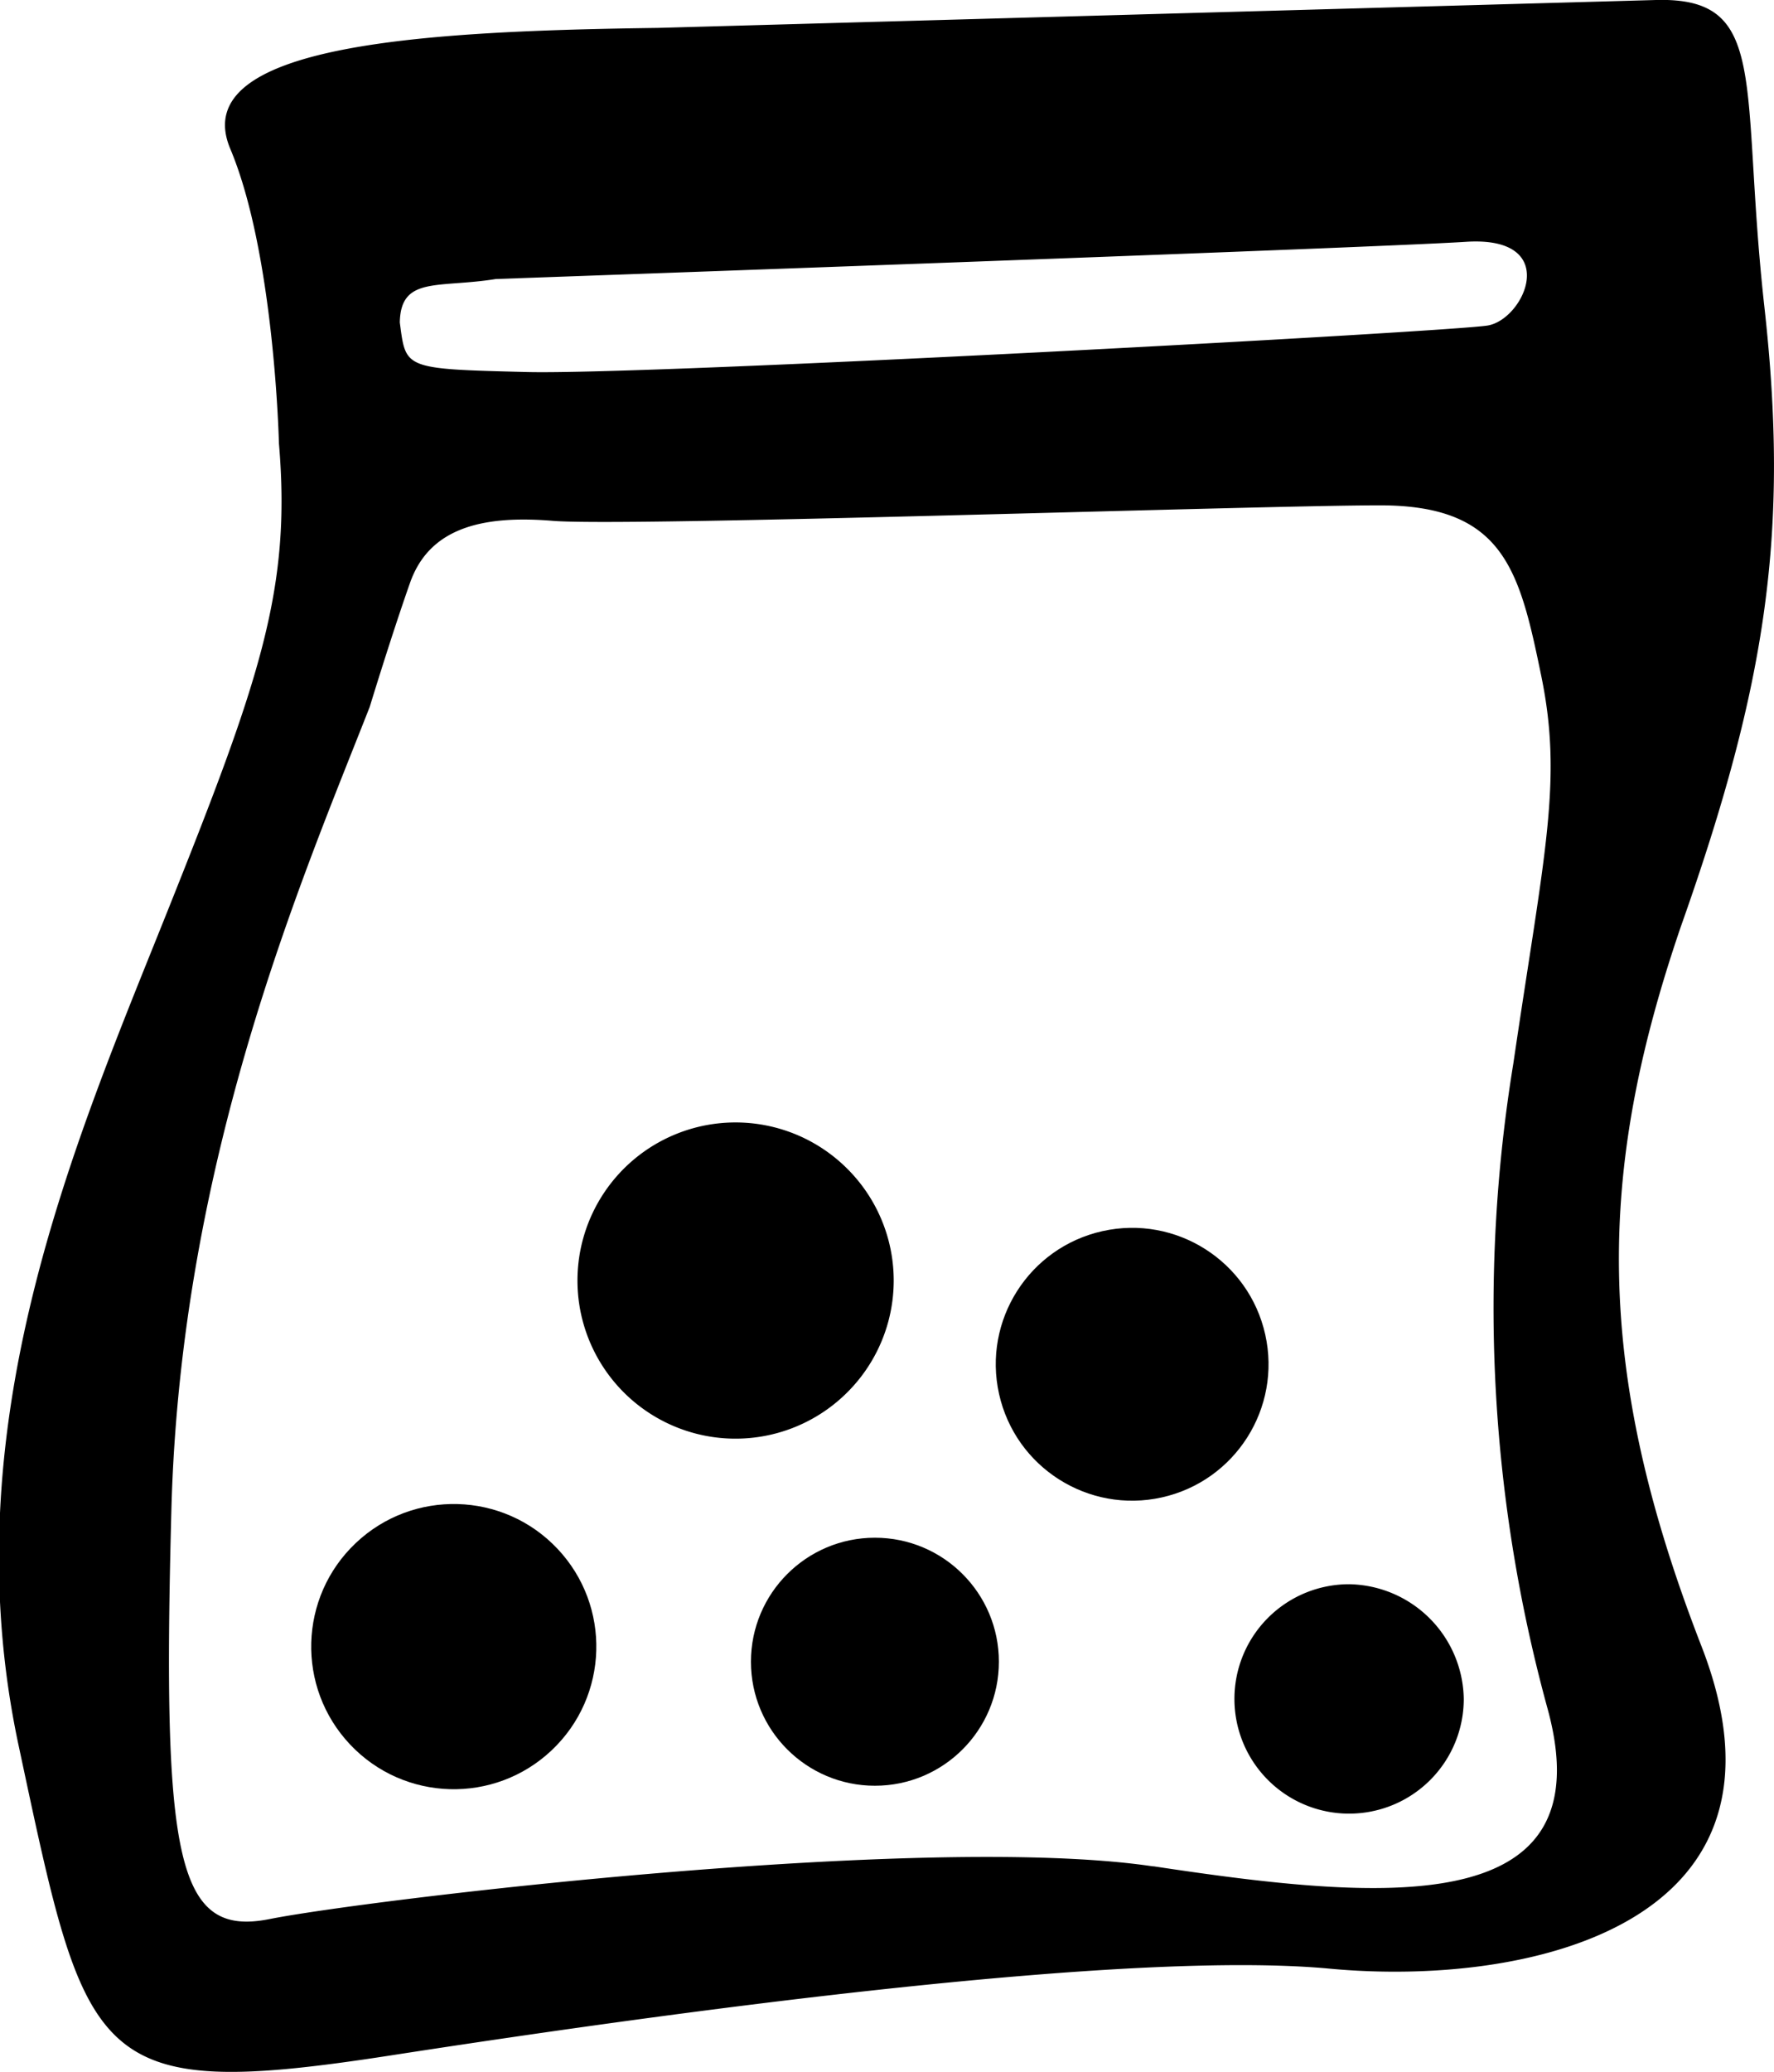 <svg data-name="Laag 1" xmlns="http://www.w3.org/2000/svg" viewBox="0 0 57.24 66.83"><path d="M54.23 29.9c2.8-7.9 3.5-12.8 2.7-20s.2-10-3.5-9.9l-32.2.9C13.83 1 6 1.4 7.43 4.8S9 14.3 9 14.3c.4 4.7-.6 7.6-3.6 15.1S-1.6 46 .6 56.3s2.3 11.5 12 10 23.9-3.4 30.3-2.8 15.5-1.4 12-10.4-3.37-15.3-.67-23.2zM16 9s28.2-1 31.3-1.2 1.9 2.5.7 2.7-27 1.6-31 1.5-3.9-.1-4.1-1.6c.03-1.5 1.23-1.1 3.1-1.4zm21.2 51.2c-7.4-1.1-25.5 1.1-28.5 1.7S5.23 60 5.53 48.7s4.2-20.3 6.4-25.9c0 0 .7-2.3 1.3-4s2.2-2.2 4.6-2 22.7-.5 26.7-.5 4.5 2.1 5.2 5.5.1 5.7-.9 12.5a48.86 48.86 0 0 0 1.1 20.8c1.9 6.9-5.4 6.2-12.7 5.1z"/><path d="M27.34 37.7a5.1 5.1 0 1 0 0 7.21 5.09 5.09 0 0 0 0-7.21z"/><circle cx="36.53" cy="44" r="4.4" transform="rotate(-12.57 36.554 44.002)"/><circle cx="28.23" cy="53.6" r="4"/><circle cx="14.63" cy="53.11" r="4.6" transform="rotate(-43.38 14.639 53.097)"/><path d="M43.53 51.1a3.7 3.7 0 1 0 3.7 3.7 3.76 3.76 0 0 0-3.7-3.7z"/></svg>